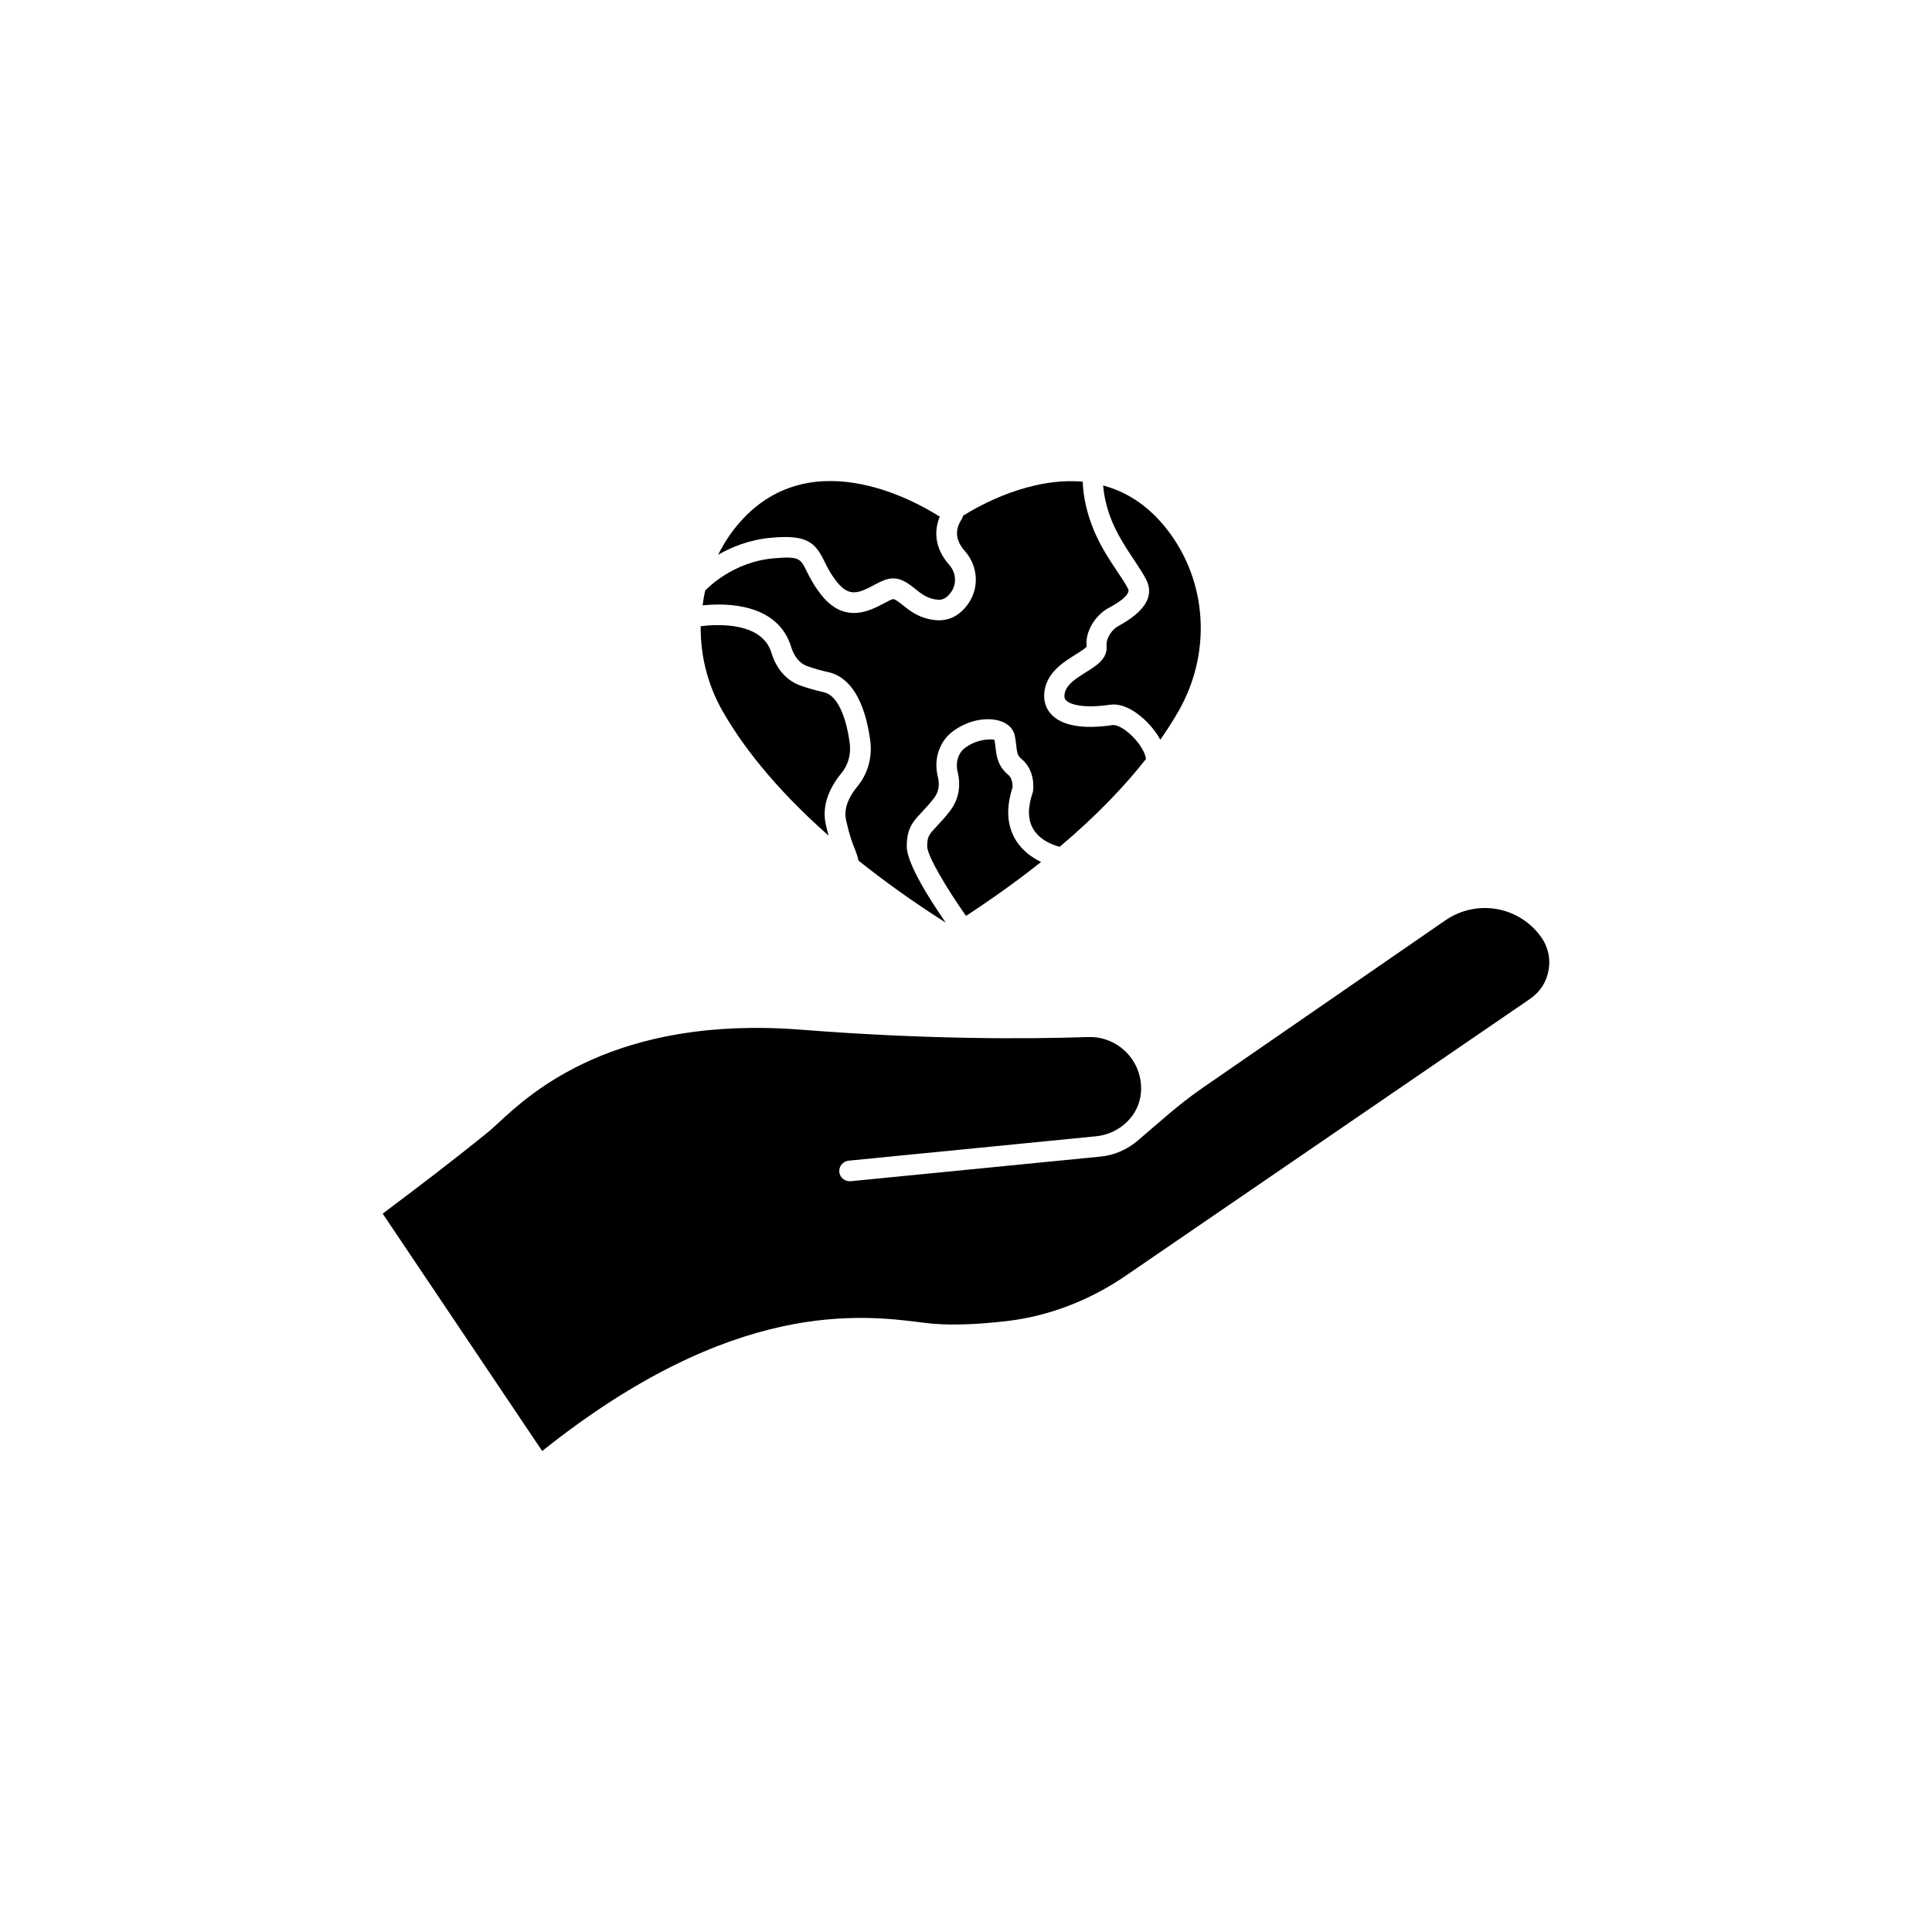 <?xml version="1.0" encoding="UTF-8"?>
<!-- Uploaded to: SVG Repo, www.svgrepo.com, Generator: SVG Repo Mixer Tools -->
<svg fill="#000000" width="800px" height="800px" version="1.1" viewBox="144 144 512 512" xmlns="http://www.w3.org/2000/svg">
 <g>
  <path d="m552.38 392.27c-5.918-8.16-17.055-10.051-25.367-4.359l-64.535 44.539c-6.019 4.156-11.438 9.117-17.004 13.855-2.719 2.316-6.144 3.856-9.875 4.207l-66.176 6.523c-1.562 0.102-2.848-0.957-2.996-2.445-0.152-1.484 0.957-2.848 2.445-2.996l65.621-6.473c6.273-0.629 11.512-5.543 11.891-11.812 0.227-3.93-1.16-7.656-3.906-10.453-2.695-2.719-6.324-4.156-10.125-4.031-16.398 0.555-42.875 0.656-76-1.941-49.422-3.879-71.719 16.777-80.133 24.562-1.109 1.008-1.988 1.84-2.719 2.445-10.68 8.641-19.07 14.938-24.082 18.715-1.535 1.16-2.973 2.242-4.004 3.023l42.27 62.902c50.785-40.531 84.793-36.098 101.24-33.98 5.691 0.754 13.125 0.578 22.117-0.48 10.906-1.309 21.738-5.441 31.285-11.992l107.21-73.406c2.594-1.789 4.332-4.484 4.863-7.609 0.547-3.125-0.184-6.25-2.023-8.793z"/>
  <path d="m362.49 292.79c0.781 1.613 1.688 3.426 3.426 5.566 3.148 3.906 5.719 2.82 9.672 0.707 1.387-0.754 2.719-1.438 4.082-1.688 2.871-0.504 4.938 1.16 6.777 2.621 1.789 1.438 3.5 2.797 6.297 2.949 0.754 0 1.941-0.125 3.301-2.016 1.562-2.191 1.359-5.164-0.48-7.231-3.477-3.93-4.309-8.387-2.519-12.773-6.449-4.133-35.871-20.883-54.688 3.551-1.586 2.066-2.898 4.281-4.055 6.551 3.578-2.066 8.312-4.031 14.234-4.535 9.422-0.832 11.512 1.309 13.953 6.297z"/>
  <path d="m444.56 292.43c1.234 1.863 2.418 3.602 3.223 5.238 2.168 4.309-0.379 8.438-7.508 12.293-1.41 0.754-3.223 3.047-3.023 5.289 0.301 3.301-2.746 5.215-5.441 6.879-2.344 1.461-5.012 3.098-5.594 5.367-0.352 1.359 0.074 1.863 0.277 2.066 1.082 1.184 4.734 2.215 11.562 1.211 4.258-0.68 8.414 3.047 10 4.66 1.258 1.285 2.492 2.871 3.449 4.586 1.941-2.769 3.578-5.391 4.914-7.734 8.691-15.367 7.531-34.109-2.973-47.762-5.141-6.676-11.059-10.254-17.105-11.863 0.152 1.965 0.629 4.812 1.863 8.262 1.695 4.531 4.191 8.234 6.356 11.508z"/>
  <path d="m392.24 362.97c-2.066 2.215-2.519 2.695-2.519 5.34 0 2.469 5.09 11.035 10.277 18.414 7.481-4.887 14.082-9.672 19.902-14.309-2.293-1.082-5.039-2.922-6.852-6.019-2.215-3.777-2.445-8.414-0.707-13.73 0.023-0.605-0.023-2.418-1.109-3.301-2.797-2.293-3.125-4.914-3.402-7.231-0.074-0.656-0.152-1.336-0.301-2.09-0.379-0.074-3.93-0.555-7.609 2.016-1.941 1.359-2.769 3.93-2.141 6.5 0.957 3.856 0.227 7.481-2.117 10.48-1.328 1.711-2.488 2.922-3.422 3.93z"/>
  <path d="m353.67 315.46c0.453 1.484 1.613 4.106 4.231 5.062 1.586 0.578 3.477 1.133 5.644 1.613 5.82 1.309 9.648 7.582 11.082 18.137 0.578 4.383-0.629 8.766-3.352 12.066-1.812 2.191-3.828 5.516-3.074 8.941 0.934 4.207 1.688 6.121 2.316 7.656 0.379 0.957 0.73 1.965 1.008 3.148 6.625 5.289 14.258 10.809 23.102 16.426-4.055-5.871-10.328-15.617-10.328-20.203 0-4.812 1.664-6.602 3.981-9.07 0.855-0.934 1.914-2.039 3.148-3.602 1.309-1.664 1.664-3.551 1.109-5.769-1.211-4.812 0.48-9.648 4.309-12.293 4.684-3.273 9.75-3.5 12.723-2.316 1.863 0.754 3.047 2.09 3.375 3.754 0.176 0.906 0.277 1.715 0.352 2.469 0.25 2.141 0.379 2.797 1.41 3.652 3.652 2.973 3.148 7.859 3.074 8.414-0.023 0.176-0.074 0.379-0.125 0.555-1.336 3.906-1.285 7.106 0.125 9.523 2.117 3.652 6.727 4.711 7.055 4.785 10.027-8.465 17.406-16.324 22.848-23.25-0.074-1.16-1.082-3.477-3.477-5.918-2.191-2.215-4.258-3.199-5.289-3.098-7.934 1.211-13.629 0.176-16.426-2.949-1.664-1.863-2.191-4.383-1.484-7.106 1.16-4.359 5.113-6.801 8.012-8.613 1.059-0.656 2.672-1.664 2.949-2.141-0.48-4.207 2.594-8.465 5.719-10.152 5.594-2.996 5.566-4.559 5.289-5.09-0.68-1.336-1.688-2.871-2.898-4.66-2.242-3.352-5.039-7.531-6.902-12.723-1.738-4.785-2.168-8.641-2.242-11.059-13.855-1.211-27.129 6.144-31.715 9.02-0.074 0.277-0.152 0.555-0.301 0.805-1.234 1.914-2.492 4.887 0.781 8.566 3.527 3.981 3.879 9.75 0.832 14.031-2.492 3.5-5.441 4.309-7.582 4.309h-0.402c-4.586-0.227-7.406-2.469-9.445-4.133-0.957-0.754-1.891-1.484-2.418-1.484-0.504 0.102-1.535 0.629-2.445 1.133-3.602 1.914-10.328 5.516-16.473-2.09-2.117-2.644-3.25-4.938-4.082-6.602-1.562-3.176-1.891-3.828-8.613-3.25-11.059 0.957-17.809 8.188-17.887 8.262-0.074 0.102-0.203 0.125-0.277 0.203-0.328 1.309-0.527 2.644-0.707 4.004 6.242-0.656 19.922-0.605 23.473 11.035z"/>
  <path d="m363.57 365.44c-0.227-0.883-0.48-1.863-0.73-2.996-0.984-4.41 0.48-9.117 4.18-13.602 1.762-2.117 2.543-4.988 2.168-7.859-1.059-7.859-3.551-12.797-6.852-13.527-2.394-0.555-4.508-1.16-6.324-1.812-3.578-1.309-6.273-4.383-7.559-8.613-2.519-8.262-14.281-7.633-18.766-7.078-0.074 7.609 1.738 15.289 5.691 22.293 4.84 8.559 13.352 20.07 28.191 33.195z"/>
 </g>
</svg>